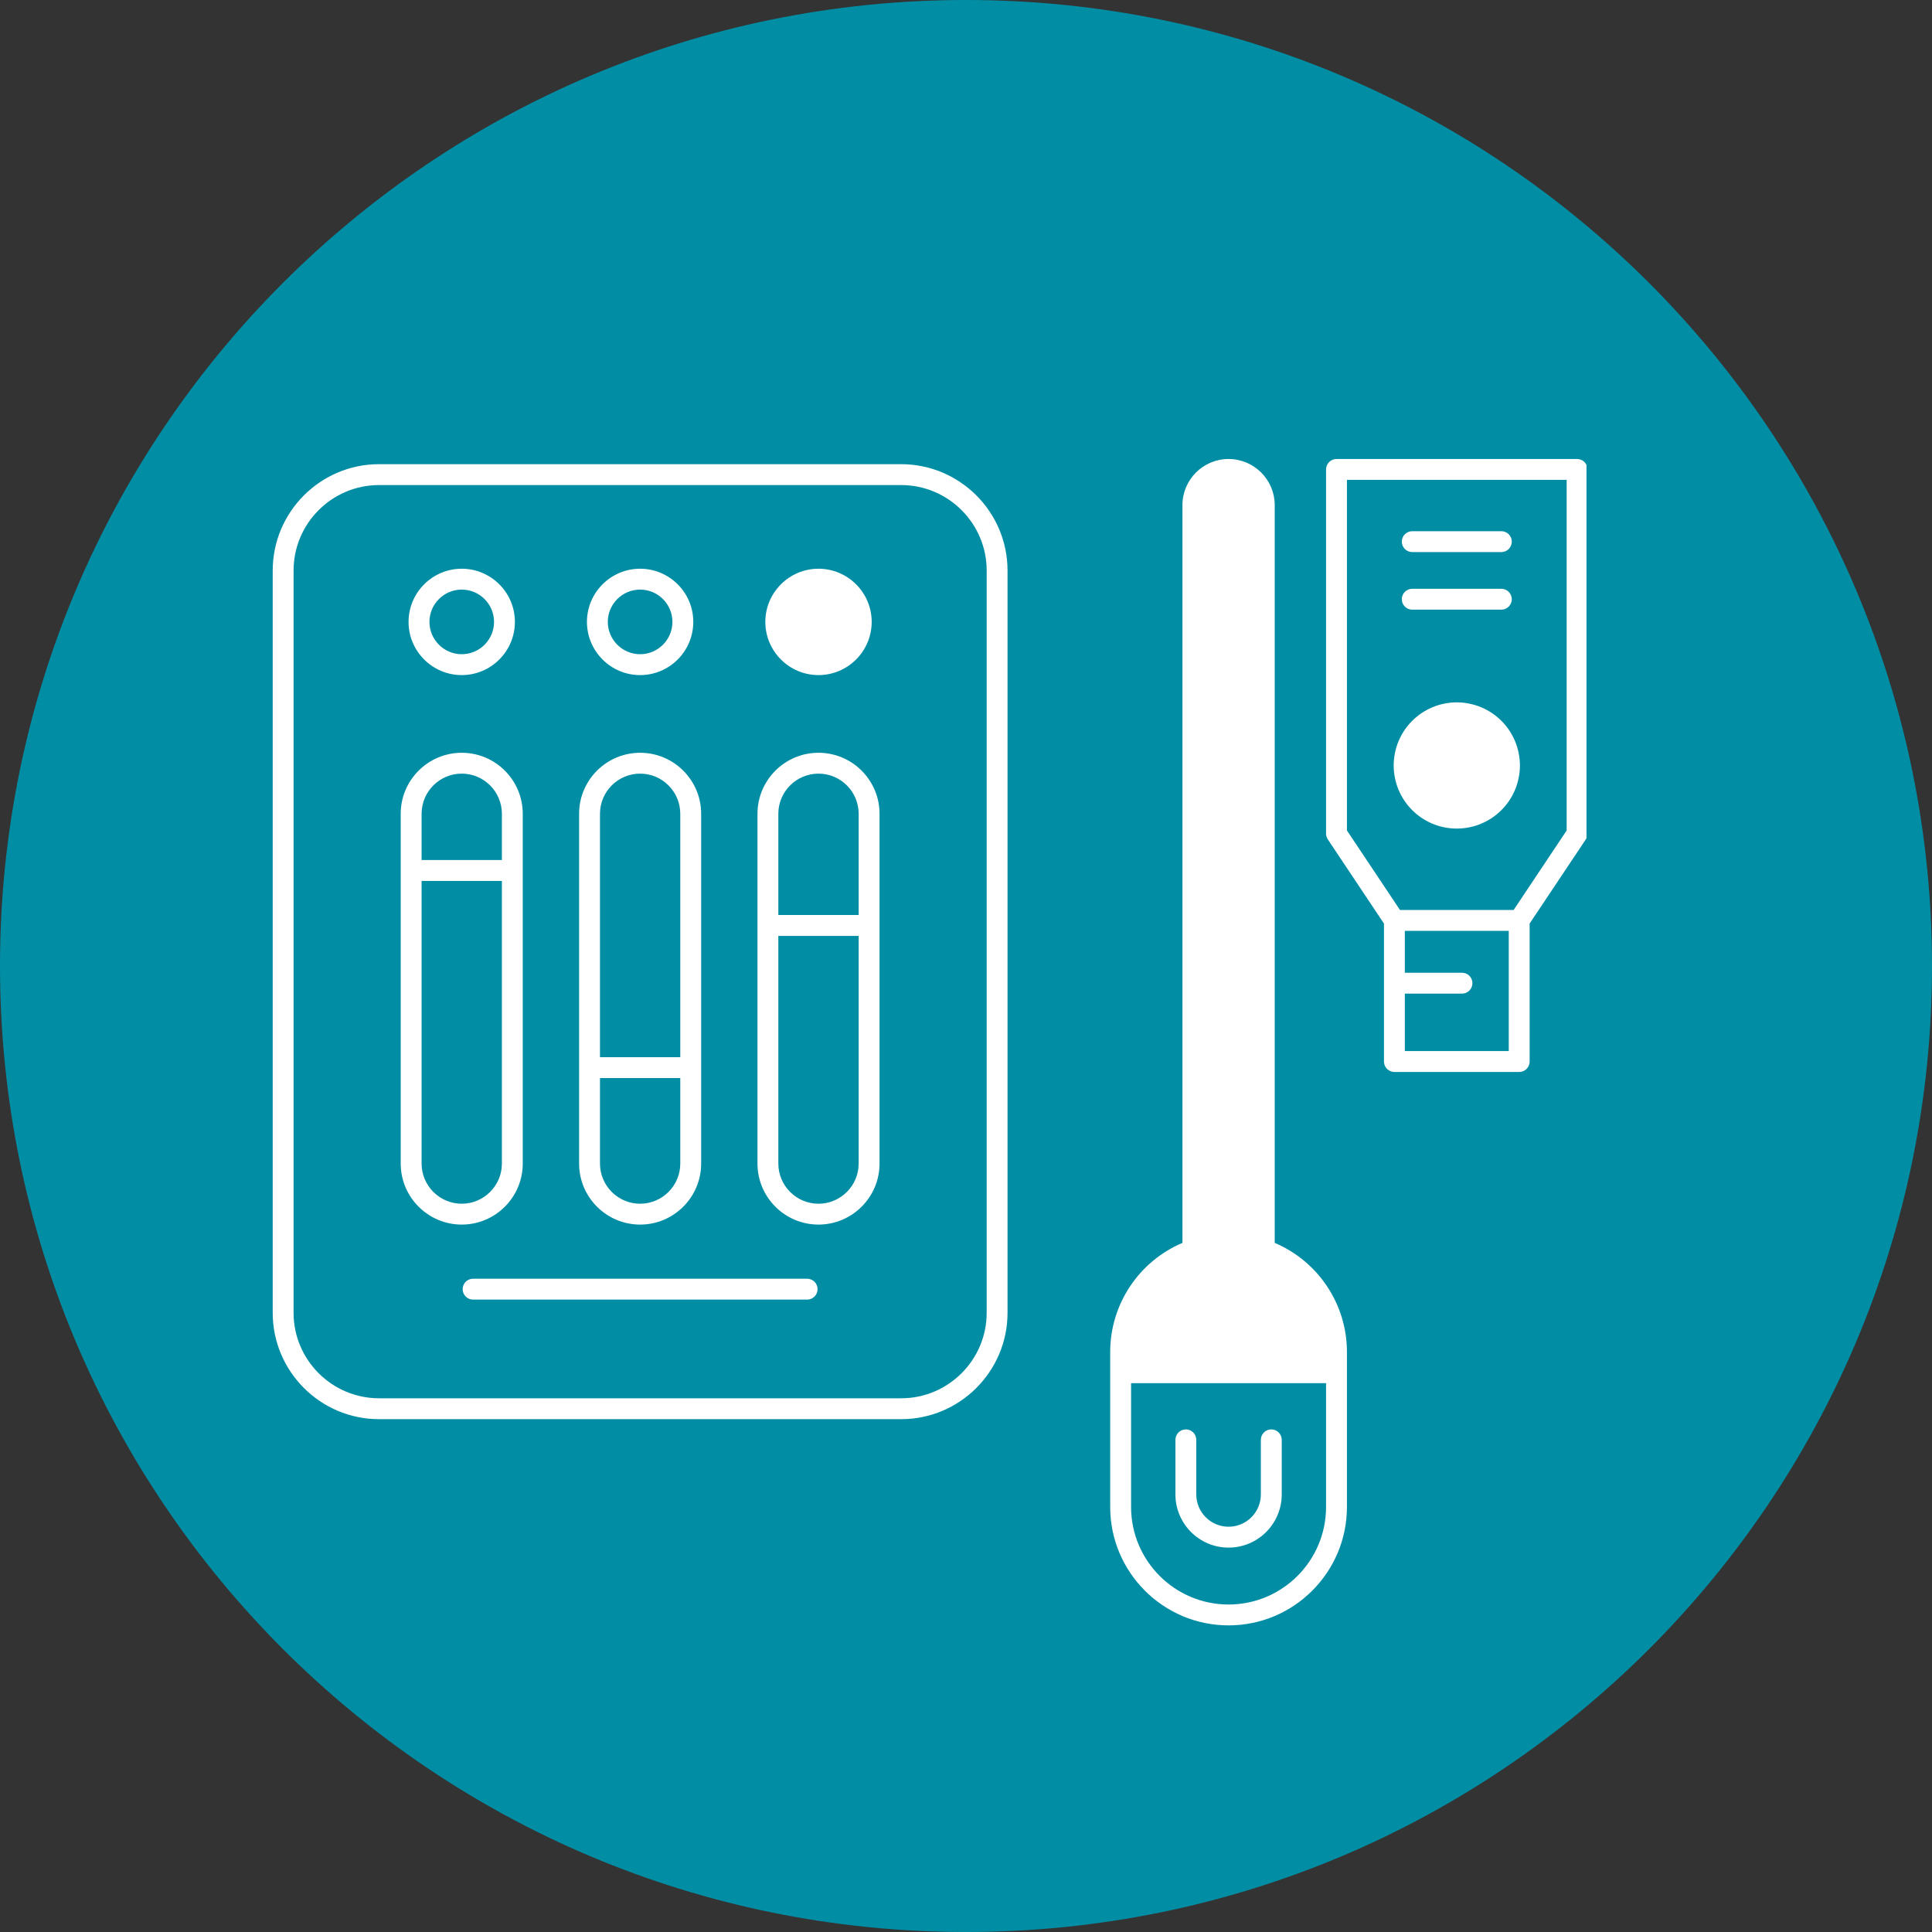 <svg xmlns="http://www.w3.org/2000/svg" xmlns:xlink="http://www.w3.org/1999/xlink" width="400" zoomAndPan="magnify" viewBox="0 0 300 300" height="400" preserveAspectRatio="xMidYMid meet" version="1.0"><rect x="0" y="0" width="300" height="300" fill="#333333" stroke="none"/><defs><clipPath id="1d54e51314"><path d="M 150 0 C 67.156 0 0 67.156 0 150 C 0 232.844 67.156 300 150 300 C 232.844 300 300 232.844 300 150 C 300 67.156 232.844 0 150 0 Z M 150 0 " clip-rule="nonzero"/></clipPath><clipPath id="62c5967641"><path d="M 205 71.234 L 246.348 71.234 L 246.348 167 L 205 167 Z M 205 71.234 " clip-rule="nonzero"/></clipPath><clipPath id="cd458c81fe"><path d="M 172 71.234 L 210 71.234 L 210 252.734 L 172 252.734 Z M 172 71.234 " clip-rule="nonzero"/></clipPath><clipPath id="7ad7cf8cc7"><path d="M 42.348 72 L 157 72 L 157 221 L 42.348 221 Z M 42.348 72 " clip-rule="nonzero"/></clipPath></defs><g clip-path="url(#1d54e51314)"><rect x="-30" width="360" fill="#018ea5" y="-30" height="360" fill-opacity="1"/></g><g clip-path="url(#62c5967641)"><path fill="#ffffff" d="M 244.891 71.273 L 207.531 71.273 C 206.637 71.273 205.91 72 205.91 72.895 L 205.91 129.449 C 205.91 129.77 206.008 130.078 206.188 130.348 L 214.902 143.41 L 214.902 164.832 C 214.902 165.727 215.625 166.453 216.52 166.453 L 235.902 166.453 C 236.797 166.453 237.52 165.727 237.52 164.832 L 237.52 143.41 L 246.238 130.348 C 246.418 130.078 246.512 129.77 246.512 129.449 L 246.512 72.895 C 246.512 72 245.785 71.273 244.891 71.273 Z M 234.281 163.211 L 218.141 163.211 L 218.141 154.289 L 227.016 154.289 C 227.914 154.289 228.637 153.562 228.637 152.668 C 228.637 151.773 227.914 151.047 227.016 151.047 L 218.141 151.047 L 218.141 144.543 L 234.281 144.543 Z M 243.27 128.957 L 235.035 141.301 L 217.387 141.301 L 209.152 128.957 L 209.152 74.516 L 243.27 74.516 Z M 243.27 128.957 " fill-opacity="1" fill-rule="nonzero"/></g><path fill="#ffffff" d="M 219.293 85.727 L 233.129 85.727 C 234.023 85.727 234.75 85 234.75 84.105 C 234.75 83.211 234.023 82.484 233.129 82.484 L 219.293 82.484 C 218.398 82.484 217.672 83.211 217.672 84.105 C 217.672 85 218.398 85.727 219.293 85.727 Z M 219.293 85.727 " fill-opacity="1" fill-rule="nonzero"/><path fill="#ffffff" d="M 219.293 94.668 L 233.129 94.668 C 234.023 94.668 234.75 93.941 234.75 93.047 C 234.75 92.152 234.023 91.426 233.129 91.426 L 219.293 91.426 C 218.398 91.426 217.672 92.152 217.672 93.047 C 217.672 93.941 218.398 94.668 219.293 94.668 Z M 219.293 94.668 " fill-opacity="1" fill-rule="nonzero"/><path fill="#ffffff" d="M 236.012 118.863 C 236.012 119.508 235.949 120.145 235.82 120.773 C 235.695 121.406 235.512 122.02 235.266 122.613 C 235.02 123.207 234.715 123.773 234.359 124.309 C 234 124.844 233.594 125.336 233.141 125.793 C 232.684 126.246 232.191 126.652 231.656 127.012 C 231.121 127.367 230.555 127.668 229.961 127.914 C 229.367 128.164 228.754 128.348 228.121 128.473 C 227.492 128.598 226.855 128.66 226.211 128.66 C 225.566 128.66 224.93 128.598 224.301 128.473 C 223.668 128.348 223.055 128.164 222.461 127.918 C 221.867 127.668 221.301 127.367 220.766 127.012 C 220.23 126.652 219.738 126.246 219.281 125.793 C 218.828 125.336 218.422 124.844 218.062 124.309 C 217.707 123.773 217.402 123.207 217.156 122.613 C 216.91 122.02 216.727 121.406 216.602 120.773 C 216.477 120.145 216.41 119.508 216.41 118.863 C 216.41 118.219 216.477 117.582 216.602 116.949 C 216.727 116.32 216.91 115.707 217.156 115.113 C 217.402 114.52 217.707 113.953 218.062 113.418 C 218.422 112.883 218.828 112.391 219.281 111.934 C 219.738 111.48 220.23 111.074 220.766 110.715 C 221.301 110.359 221.867 110.055 222.461 109.809 C 223.055 109.562 223.668 109.379 224.301 109.254 C 224.93 109.125 225.566 109.062 226.211 109.062 C 226.855 109.062 227.492 109.125 228.121 109.254 C 228.754 109.379 229.367 109.562 229.961 109.809 C 230.555 110.055 231.121 110.359 231.656 110.715 C 232.191 111.074 232.684 111.48 233.141 111.934 C 233.594 112.391 234 112.883 234.359 113.418 C 234.715 113.953 235.02 114.52 235.266 115.113 C 235.512 115.707 235.695 116.32 235.82 116.949 C 235.949 117.582 236.012 118.219 236.012 118.863 Z M 236.012 118.863 " fill-opacity="1" fill-rule="nonzero"/><g clip-path="url(#cd458c81fe)"><path fill="#ffffff" d="M 197.938 192.996 L 197.938 78.434 C 197.938 74.484 194.719 71.273 190.77 71.273 C 186.824 71.273 183.609 74.484 183.609 78.434 L 183.609 192.996 C 176.852 195.859 172.391 202.523 172.391 209.93 L 172.391 234.004 C 172.391 244.141 180.633 252.387 190.77 252.387 C 200.91 252.387 209.152 244.141 209.152 234.004 L 209.152 209.93 C 209.152 202.523 204.691 195.859 197.938 192.996 Z M 205.91 234.004 C 205.91 242.355 199.121 249.148 190.77 249.148 C 182.422 249.148 175.633 242.355 175.633 234.004 L 175.633 214.777 L 205.91 214.777 Z M 205.91 234.004 " fill-opacity="1" fill-rule="nonzero"/></g><path fill="#ffffff" d="M 190.77 240.312 C 195.324 240.312 199.027 236.609 199.027 232.055 L 199.027 223.578 C 199.027 222.684 198.301 221.957 197.406 221.957 C 196.512 221.957 195.785 222.684 195.785 223.578 L 195.785 232.055 C 195.785 234.824 193.535 237.07 190.77 237.07 C 188.008 237.07 185.758 234.824 185.758 232.055 L 185.758 223.578 C 185.758 222.684 185.035 221.957 184.137 221.957 C 183.242 221.957 182.52 222.684 182.52 223.578 L 182.52 232.055 C 182.52 236.609 186.223 240.312 190.77 240.312 Z M 190.77 240.312 " fill-opacity="1" fill-rule="nonzero"/><g clip-path="url(#7ad7cf8cc7)"><path fill="#ffffff" d="M 139.93 72.078 L 58.859 72.078 C 49.754 72.078 42.348 79.492 42.348 88.598 L 42.348 203.852 C 42.348 212.957 49.754 220.367 58.859 220.367 L 139.93 220.367 C 149.039 220.367 156.449 212.957 156.449 203.852 L 156.449 88.598 C 156.449 79.492 149.039 72.078 139.93 72.078 Z M 153.211 203.852 C 153.211 211.172 147.25 217.125 139.93 217.125 L 58.859 217.125 C 51.543 217.125 45.586 211.172 45.586 203.852 L 45.586 88.598 C 45.586 81.277 51.543 75.32 58.859 75.32 L 139.93 75.32 C 147.25 75.32 153.211 81.277 153.211 88.598 Z M 153.211 203.852 " fill-opacity="1" fill-rule="nonzero"/></g><path fill="#ffffff" d="M 127.094 116.891 C 121.871 116.891 117.621 121.141 117.621 126.363 L 117.621 180.676 C 117.621 185.902 121.871 190.152 127.094 190.152 C 132.32 190.152 136.574 185.902 136.574 180.676 L 136.574 126.363 C 136.574 121.141 132.32 116.891 127.094 116.891 Z M 133.332 180.676 C 133.332 184.113 130.535 186.914 127.094 186.914 C 123.66 186.914 120.859 184.113 120.859 180.676 L 120.859 145.324 L 133.332 145.324 Z M 133.332 142.082 L 120.859 142.082 L 120.859 126.363 C 120.859 122.926 123.66 120.129 127.094 120.129 C 130.535 120.129 133.332 122.926 133.332 126.363 Z M 133.332 142.082 " fill-opacity="1" fill-rule="nonzero"/><path fill="#ffffff" d="M 127.094 104.828 C 131.648 104.828 135.355 101.121 135.355 96.566 C 135.355 92.016 131.648 88.312 127.094 88.312 C 122.547 88.312 118.84 92.016 118.84 96.566 C 118.84 101.121 122.547 104.828 127.094 104.828 Z M 127.094 104.828 " fill-opacity="1" fill-rule="nonzero"/><path fill="#ffffff" d="M 125.332 198.559 L 73.461 198.559 C 72.566 198.559 71.84 199.285 71.84 200.18 C 71.84 201.074 72.566 201.801 73.461 201.801 L 125.332 201.801 C 126.227 201.801 126.953 201.074 126.953 200.18 C 126.953 199.285 126.227 198.559 125.332 198.559 Z M 125.332 198.559 " fill-opacity="1" fill-rule="nonzero"/><path fill="#ffffff" d="M 99.398 190.152 C 104.625 190.152 108.875 185.902 108.875 180.676 L 108.875 126.363 C 108.875 121.141 104.625 116.891 99.398 116.891 C 94.172 116.891 89.922 121.141 89.922 126.363 L 89.922 180.676 C 89.922 185.902 94.172 190.152 99.398 190.152 Z M 93.164 126.363 C 93.164 122.926 95.961 120.129 99.398 120.129 C 102.836 120.129 105.633 122.926 105.633 126.363 L 105.633 164.16 L 93.164 164.16 Z M 93.164 167.402 L 105.633 167.402 L 105.633 180.676 C 105.633 184.113 102.836 186.914 99.398 186.914 C 95.961 186.914 93.164 184.113 93.164 180.676 Z M 93.164 167.402 " fill-opacity="1" fill-rule="nonzero"/><path fill="#ffffff" d="M 99.398 104.828 C 103.953 104.828 107.652 101.121 107.652 96.566 C 107.652 92.016 103.953 88.312 99.398 88.312 C 94.844 88.312 91.141 92.016 91.141 96.566 C 91.141 101.121 94.844 104.828 99.398 104.828 Z M 99.398 91.551 C 102.164 91.551 104.414 93.801 104.414 96.566 C 104.414 99.332 102.164 101.586 99.398 101.586 C 96.633 101.586 94.379 99.332 94.379 96.566 C 94.379 93.801 96.633 91.551 99.398 91.551 Z M 99.398 91.551 " fill-opacity="1" fill-rule="nonzero"/><path fill="#ffffff" d="M 81.172 180.676 L 81.172 126.363 C 81.172 121.141 76.926 116.891 71.699 116.891 C 66.473 116.891 62.223 121.141 62.223 126.363 L 62.223 180.676 C 62.223 185.902 66.473 190.152 71.699 190.152 C 76.926 190.152 81.172 185.902 81.172 180.676 Z M 77.934 180.676 C 77.934 184.113 75.137 186.914 71.699 186.914 C 68.258 186.914 65.465 184.113 65.465 180.676 L 65.465 136.789 L 77.934 136.789 Z M 77.934 133.547 L 65.465 133.547 L 65.465 126.363 C 65.465 122.926 68.258 120.129 71.699 120.129 C 75.137 120.129 77.934 122.926 77.934 126.363 Z M 77.934 133.547 " fill-opacity="1" fill-rule="nonzero"/><path fill="#ffffff" d="M 71.699 104.828 C 76.25 104.828 79.953 101.121 79.953 96.566 C 79.953 92.016 76.25 88.312 71.699 88.312 C 67.145 88.312 63.441 92.016 63.441 96.566 C 63.441 101.121 67.145 104.828 71.699 104.828 Z M 71.699 91.551 C 74.465 91.551 76.715 93.801 76.715 96.566 C 76.715 99.332 74.465 101.586 71.699 101.586 C 68.934 101.586 66.684 99.332 66.684 96.566 C 66.684 93.801 68.934 91.551 71.699 91.551 Z M 71.699 91.551 " fill-opacity="1" fill-rule="nonzero"/></svg>
